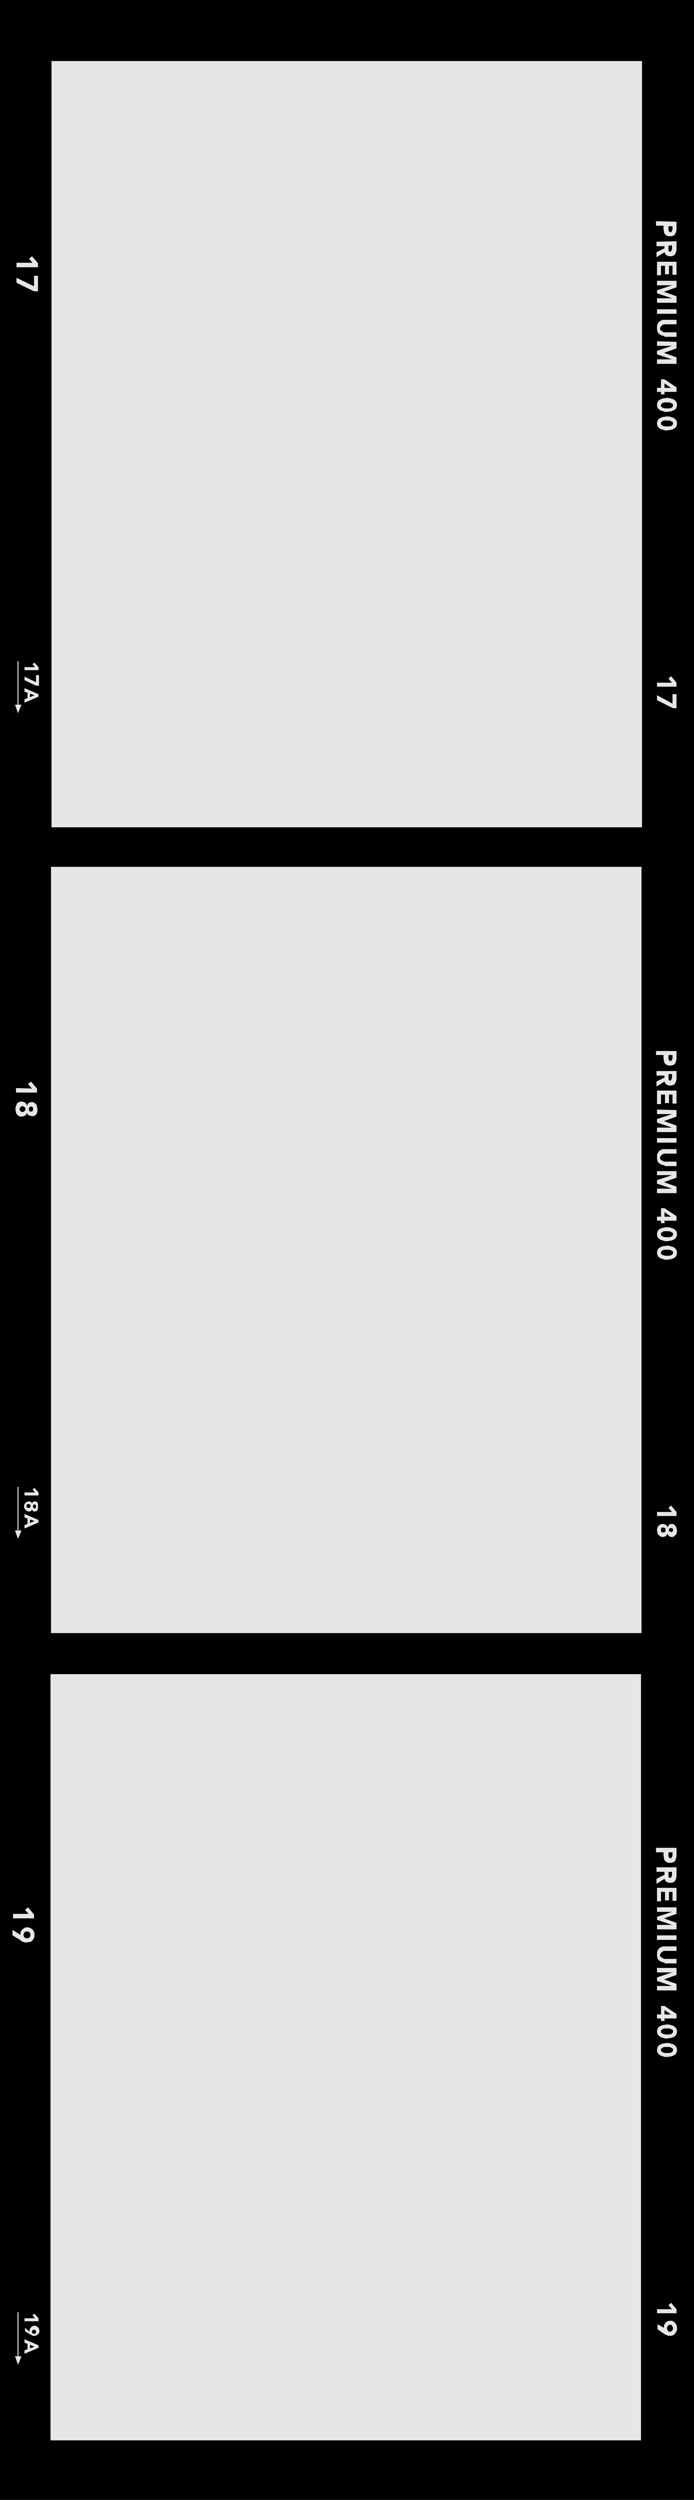 <?xml version="1.0" encoding="UTF-8" standalone="no"?><!-- Generator: Adobe Illustrator 23.0.4, SVG Export Plug-In . SVG Version: 6.00 Build 0)  --><svg xmlns="http://www.w3.org/2000/svg" enable-background="new 0 0 138.8 499.5" fill="#e6e6e4" id="Layer_1" version="1.1" viewBox="0 0 138.8 499.5" x="0px" xml:space="preserve" y="0px">
<g id="change1_1"><path d="m138.8 499.5h-138.8v-499.5h138.8v499.5z" fill="#000000"/></g>
<g id="change2_1"><path d="m128.2 487.6h-118.1v-153.1h118.1v153.1z" fill="inherit" id="P_2_"/></g>
<g id="change2_2"><path d="m128.3 326.3h-118.1v-153.1h118.1v153.1z" fill="inherit" id="P_1_"/></g>
<g id="change2_3"><path d="m128.4 165.3h-118.1v-153.1h118.1v153.1z" fill="inherit" id="P"/></g>
<g id="change2_4"><path d="m135.3 44.3v1.4c0 0.2 0 0.4-0.1 0.6 0 0.2-0.1 0.3-0.2 0.5s-0.2 0.2-0.4 0.3-0.3 0.1-0.6 0.1c-0.2 0-0.4 0-0.6-0.1s-0.3-0.2-0.4-0.3c-0.1-0.1-0.2-0.3-0.2-0.5s-0.1-0.4-0.1-0.6v-0.6h-1.5v-0.9l4.1 0.1zm-1.6 0.9v0.6 0.2c0 0.1 0 0.1 0.1 0.2 0 0.1 0.1 0.1 0.1 0.1 0.1 0 0.1 0.1 0.2 0.1s0.2 0 0.2-0.1 0.1-0.1 0.1-0.2c0-0.1 0.1-0.2 0.1-0.2v-0.3-0.4h-0.8zm1.6 3v1.5c0 0.2 0 0.4-0.1 0.6 0 0.2-0.1 0.3-0.2 0.5s-0.2 0.2-0.4 0.3-0.3 0.1-0.6 0.1-0.5-0.1-0.7-0.2c-0.2-0.1-0.3-0.4-0.4-0.6l-1.6 1v-1l1.6-0.8v-0.4h-1.6v-0.9l4-0.1zm-1.6 0.9v0.5 0.2 0.2c0 0.1 0.1 0.1 0.1 0.2s0.1 0.1 0.2 0.1c0.1 0 0.2 0 0.2-0.1s0.1-0.1 0.1-0.2c0-0.1 0.1-0.1 0.1-0.2v-0.2-0.6l-0.7 0.1zm1.6 3.2v2.6h-0.8v-1.8h-0.7v1.7h-0.8v-1.7h-0.8v1.9h-0.8v-2.7h3.9zm0 3.8v1.3l-2.5 0.9 2.5 0.9v1.3h-3.9v-0.9h3l-3-1v-0.6l3-1h-3v-0.9h3.9zm0 5.7v0.9h-3.9v-0.9h3.9zm-2.4 5.3c-0.2 0-0.4 0-0.6-0.1s-0.4-0.2-0.5-0.3-0.3-0.3-0.3-0.5c-0.1-0.2-0.1-0.4-0.1-0.7s0-0.5 0.1-0.7 0.2-0.4 0.3-0.5 0.3-0.2 0.5-0.3 0.4-0.1 0.6-0.1h2.4v0.9h-2.4c-0.1 0-0.2 0-0.3 0.1-0.1 0-0.2 0.1-0.3 0.2s-0.1 0.2-0.2 0.2c0 0.1-0.1 0.2-0.1 0.3s0 0.2 0.1 0.3c0 0.1 0.1 0.2 0.2 0.2 0.1 0.1 0.2 0.1 0.3 0.2s0.2 0.1 0.3 0.1h2.4v0.9h-2.4v-0.2zm2.4 1.2v1.3l-2.5 0.9 2.5 0.9v1.3h-3.9v-0.9h3l-3-1v-0.7l3-1h-3v-0.9l3.9 0.1zm-3.1 9.2v-1.7h0.7l2.4 1.6v0.9h-2.4v0.5h-0.7v-0.5h-0.8v-0.8h0.8zm2 0l-1.3-0.9v0.9h1.3zm-0.8 2c0.2 0 0.5 0 0.7 0.1s0.5 0.1 0.6 0.2c0.2 0.1 0.4 0.3 0.5 0.4 0.1 0.2 0.2 0.4 0.2 0.7s-0.1 0.5-0.2 0.7c-0.1 0.2-0.3 0.3-0.5 0.4s-0.4 0.2-0.6 0.2-0.5 0.1-0.7 0.1-0.5 0-0.7-0.1-0.5-0.1-0.6-0.2c-0.2-0.1-0.4-0.3-0.5-0.4s-0.2-0.4-0.2-0.7 0.1-0.5 0.2-0.7 0.3-0.3 0.5-0.4 0.4-0.2 0.6-0.2 0.4-0.1 0.7-0.1zm0 0.9h-0.4c-0.1 0-0.3 0-0.4 0.1-0.1 0-0.2 0.1-0.3 0.2s-0.1 0.2-0.1 0.3c0 0.1 0 0.3 0.1 0.3 0.1 0.1 0.2 0.1 0.3 0.2 0.1 0 0.3 0.1 0.4 0.1h0.4s0.2 0 0.4 0c0.1 0 0.3 0 0.4-0.1 0.1 0 0.2-0.1 0.3-0.2s0.1-0.2 0.1-0.3c0-0.2 0-0.3-0.1-0.3s-0.2-0.1-0.3-0.2c-0.1 0-0.3-0.1-0.4-0.1h-0.4zm0 2.8c0.2 0 0.5 0 0.7 0.1s0.5 0.1 0.6 0.2c0.2 0.1 0.4 0.3 0.5 0.4 0.1 0.2 0.2 0.4 0.2 0.7s-0.1 0.5-0.2 0.7c-0.1 0.2-0.3 0.3-0.5 0.4s-0.4 0.2-0.6 0.2-0.5 0.1-0.7 0.1-0.5 0-0.7-0.1-0.5-0.1-0.6-0.2c-0.2-0.1-0.4-0.3-0.5-0.4s-0.2-0.4-0.2-0.7 0.1-0.5 0.2-0.7 0.3-0.3 0.5-0.4 0.4-0.2 0.6-0.2 0.4-0.1 0.7-0.1zm0 0.8h-0.4c-0.1 0-0.3 0-0.4 0.1-0.1 0-0.2 0.1-0.3 0.2s-0.1 0.2-0.1 0.3c0 0.1 0 0.3 0.1 0.3 0.1 0.1 0.2 0.1 0.3 0.2 0.1 0 0.3 0.1 0.4 0.1h0.4s0.2 0 0.4 0c0.1 0 0.3 0 0.4-0.1 0.1 0 0.2-0.1 0.3-0.2s0.1-0.2 0.1-0.3c0-0.2 0-0.3-0.1-0.3s-0.2-0.1-0.3-0.2c-0.1 0-0.3-0.1-0.4-0.1-0.2 0.1-0.3 0-0.4 0zm1 52.4l-0.7-0.8 0.5-0.5 1.1 1.3v0.8h-3.9v-0.8h3zm0.1 4.2v-1.9h0.8v2.8h-0.7l-3.2-1.6v-1l3.1 1.7zm0.8 69.4v1.4c0 0.2 0 0.4-0.1 0.6 0 0.2-0.1 0.3-0.2 0.5s-0.2 0.2-0.4 0.3-0.3 0.1-0.6 0.1c-0.2 0-0.4 0-0.6-0.1s-0.3-0.2-0.4-0.3c-0.1-0.1-0.2-0.3-0.2-0.5s-0.1-0.4-0.1-0.6v-0.6h-1.5v-0.8h4.1zm-1.6 0.8v0.6 0.2c0 0.1 0 0.1 0.1 0.2 0 0.1 0.1 0.1 0.1 0.1 0.1 0 0.1 0.1 0.2 0.1s0.2 0 0.2-0.1 0.1-0.1 0.1-0.2c0-0.1 0.1-0.2 0.1-0.2v-0.3-0.4h-0.8zm1.6 3.1v1.5c0 0.2 0 0.4-0.1 0.6 0 0.2-0.1 0.3-0.2 0.5s-0.2 0.2-0.4 0.3-0.3 0.1-0.6 0.1-0.5-0.1-0.7-0.2c-0.2-0.1-0.3-0.4-0.4-0.6l-1.6 1v-1l1.6-0.8v-0.4h-1.6v-0.9h4v-0.1zm-1.6 0.8v0.5 0.2 0.2c0 0.1 0.1 0.1 0.1 0.2s0.1 0.1 0.2 0.1c0.1 0 0.2 0 0.2-0.1s0.1-0.1 0.1-0.2c0-0.1 0.1-0.1 0.1-0.2v-0.2-0.6h-0.7v0.1zm1.6 3.2v2.6h-0.8v-1.8h-0.7v1.7h-0.8v-1.7h-0.8v1.9h-0.8v-2.7h3.9zm0 3.9v1.3l-2.5 0.9 2.5 0.9v1.3h-3.9v-0.9h3l-3-1v-0.7l3-1h-3v-0.9l3.9 0.1zm0 5.6v0.9h-3.9v-0.9h3.9zm-2.4 5.4c-0.2 0-0.4 0-0.6-0.1s-0.4-0.2-0.5-0.3-0.3-0.3-0.3-0.5c-0.1-0.2-0.1-0.4-0.1-0.7s0-0.5 0.1-0.7 0.2-0.4 0.3-0.5 0.3-0.2 0.5-0.3 0.4-0.1 0.6-0.1h2.4v0.9h-2.4c-0.1 0-0.2 0-0.3 0.1-0.1 0-0.2 0.1-0.3 0.2s-0.1 0.2-0.2 0.2c0 0.1-0.1 0.2-0.1 0.3s0 0.2 0.1 0.3c0 0.1 0.1 0.2 0.2 0.2 0.1 0.1 0.2 0.1 0.3 0.2s0.2 0.1 0.3 0.1h2.4v0.9h-2.4v-0.2zm2.4 1.2v1.3l-2.5 0.9 2.5 0.9v1.3h-3.9v-0.9h3l-3-1v-0.7l3-1h-3v-0.8h3.9zm-3.1 9.1v-1.7h0.7l2.4 1.6v0.9h-2.4v0.5h-0.7v-0.5h-0.8v-0.8h0.8zm2 0l-1.3-0.9v0.9h1.3zm-0.8 2.1c0.2 0 0.5 0 0.7 0.1s0.5 0.1 0.6 0.2c0.2 0.1 0.4 0.3 0.5 0.4 0.1 0.2 0.2 0.4 0.2 0.7s-0.1 0.5-0.2 0.7c-0.1 0.2-0.3 0.3-0.5 0.4s-0.4 0.2-0.6 0.2-0.5 0.1-0.7 0.1-0.5 0-0.7-0.1-0.5-0.1-0.6-0.2c-0.2-0.1-0.4-0.3-0.5-0.4s-0.2-0.4-0.2-0.7 0.1-0.5 0.2-0.7 0.3-0.3 0.5-0.4c0.2-0.1 0.4-0.2 0.6-0.2s0.4-0.1 0.7-0.1zm0 0.8h-0.4c-0.1 0-0.3 0-0.4 0.1-0.1 0-0.2 0.1-0.3 0.2s-0.1 0.2-0.1 0.3 0 0.3 0.1 0.3c0.1 0.1 0.2 0.1 0.3 0.2 0.1 0 0.3 0.1 0.4 0.1h0.4s0.2 0 0.4 0c0.1 0 0.3 0 0.4-0.1 0.1 0 0.2-0.1 0.3-0.2s0.1-0.2 0.1-0.3c0-0.2 0-0.3-0.1-0.3s-0.2-0.1-0.3-0.2c-0.1 0-0.3-0.1-0.4-0.1h-0.4zm0 2.9c0.2 0 0.5 0 0.7 0.1s0.5 0.1 0.6 0.2c0.2 0.1 0.4 0.3 0.5 0.4 0.1 0.2 0.2 0.4 0.2 0.7s-0.1 0.5-0.2 0.7c-0.1 0.2-0.3 0.3-0.5 0.4s-0.4 0.2-0.6 0.2-0.5 0.1-0.7 0.1-0.5 0-0.7-0.1-0.5-0.1-0.6-0.2c-0.2-0.1-0.4-0.3-0.5-0.4-0.1-0.2-0.2-0.4-0.2-0.7s0.1-0.5 0.2-0.7 0.3-0.3 0.5-0.4c0.2-0.1 0.4-0.2 0.6-0.2s0.4-0.1 0.7-0.1zm0 0.8h-0.4c-0.1 0-0.3 0-0.4 0.1-0.1 0-0.2 0.1-0.3 0.2s-0.1 0.2-0.1 0.3 0 0.3 0.1 0.3c0.1 0.1 0.2 0.1 0.3 0.2 0.1 0 0.3 0.1 0.4 0.1h0.4s0.2 0 0.4 0c0.1 0 0.3 0 0.4-0.1 0.1 0 0.2-0.1 0.3-0.2s0.1-0.2 0.1-0.3c0-0.2 0-0.3-0.1-0.3s-0.2-0.1-0.3-0.2c-0.1 0-0.3-0.1-0.4-0.1h-0.4zm1 52.4l-0.7-0.8 0.5-0.5 1.1 1.3v0.8h-3.9v-0.8h3zm-0.1 2.4c0.2 0 0.3 0 0.5 0.1l0.3 0.3s0.2 0.3 0.2 0.4c0 0.2 0.1 0.3 0.1 0.5s0 0.3-0.1 0.5c0 0.2-0.1 0.3-0.2 0.4s-0.2 0.2-0.3 0.3c-0.1 0.1-0.3 0.1-0.5 0.1s-0.4-0.1-0.5-0.2-0.3-0.3-0.3-0.5c-0.1 0.2-0.2 0.4-0.3 0.5-0.2 0.1-0.4 0.2-0.6 0.2s-0.4 0-0.5-0.1-0.3-0.2-0.4-0.3c-0.1-0.1-0.2-0.3-0.2-0.4 0-0.2-0.1-0.3-0.1-0.5s0-0.4 0.1-0.5c0-0.2 0.1-0.3 0.2-0.4s0.2-0.2 0.4-0.3c0.1-0.1 0.3-0.1 0.5-0.1s0.4 0.1 0.6 0.2 0.3 0.3 0.3 0.5c0.1-0.2 0.2-0.4 0.3-0.5 0.1-0.2 0.3-0.2 0.5-0.2zm-1.7 0.7c-0.1 0-0.3 0-0.3 0.1-0.1 0.1-0.1 0.2-0.1 0.4s0 0.3 0.1 0.4 0.2 0.1 0.3 0.1 0.3 0 0.4-0.1c0.1-0.1 0.1-0.2 0.1-0.4s0-0.3-0.1-0.4c-0.2 0-0.3-0.1-0.4-0.1zm1.6 0.1c-0.1 0-0.2 0-0.3 0.1s-0.1 0.2-0.1 0.3c0 0.1 0 0.3 0.1 0.3s0.2 0.1 0.3 0.1 0.2 0 0.3-0.1 0.1-0.2 0.1-0.3c0-0.1 0-0.3-0.1-0.3s-0.2-0.1-0.3-0.1zm1.1 64v1.4c0 0.2 0 0.4-0.1 0.6 0 0.2-0.1 0.3-0.2 0.5s-0.2 0.2-0.4 0.3-0.3 0.1-0.6 0.1c-0.2 0-0.4 0-0.6-0.1s-0.3-0.2-0.4-0.3c-0.1-0.1-0.2-0.3-0.2-0.5s-0.1-0.4-0.1-0.6v-0.6h-1.5v-0.9h4.1v0.1zm-1.6 0.8v0.6 0.2s0 0.1 0.1 0.2c0 0.1 0.1 0.1 0.1 0.1s0.1 0.1 0.2 0.1c0.1 0 0.2 0 0.2-0.1s0.1-0.1 0.1-0.2 0.1-0.2 0.1-0.2 0-0.2 0-0.3v-0.4h-0.8zm1.6 3.1v1.5c0 0.2 0 0.4-0.1 0.6 0 0.2-0.1 0.3-0.2 0.5s-0.2 0.2-0.4 0.3c-0.2 0.1-0.3 0.1-0.6 0.1s-0.5-0.1-0.7-0.2-0.3-0.4-0.4-0.6l-1.6 1v-1l1.6-0.8v-0.6h-1.6v-0.9h4v0.1zm-1.6 0.8v0.5 0.2 0.2c0 0.1 0.1 0.1 0.1 0.2s0.1 0.1 0.2 0.1c0.1 0 0.2 0 0.2-0.1 0.1 0 0.1-0.1 0.1-0.2s0.1-0.1 0.1-0.2 0-0.2 0-0.2v-0.5h-0.7zm1.6 3.2v2.6h-0.8v-1.8h-0.7v1.7h-0.8v-1.7h-0.8v1.9h-0.8v-2.7h3.9zm0 3.9v1.3l-2.5 0.9 2.5 0.9v1.3h-3.9v-0.9h3l-3-1v-0.6l3-1h-3v-0.9h3.9zm0 5.6v0.9h-3.9v-0.9h3.9zm-2.4 5.4c-0.2 0-0.4 0-0.6-0.1s-0.4-0.2-0.5-0.3c-0.1-0.1-0.3-0.3-0.3-0.5-0.1-0.2-0.1-0.4-0.1-0.7s0-0.5 0.1-0.7 0.2-0.4 0.3-0.5 0.3-0.2 0.5-0.3c0.2-0.1 0.4-0.1 0.6-0.1h2.4v0.9h-2.4c-0.1 0-0.2 0-0.3 0.1-0.1 0-0.2 0.1-0.3 0.2s-0.1 0.2-0.2 0.2c0 0.1-0.1 0.2-0.1 0.3s0 0.2 0.1 0.3c0 0.1 0.1 0.2 0.2 0.2s0.2 0.1 0.3 0.2c0.1 0 0.2 0.1 0.3 0.1h2.4v0.9h-2.4v-0.2zm2.4 1.2v1.3l-2.5 0.9 2.5 0.9v1.3h-3.9v-0.9h3l-3-1v-0.7l3-1h-3v-0.9h3.9v0.1zm-3.1 9.2v-1.7h0.7l2.4 1.6v0.9h-2.4v0.5h-0.7v-0.5h-0.8v-0.8h0.8zm2 0l-1.3-0.9v0.9h1.3zm-0.8 2c0.2 0 0.5 0 0.7 0.1s0.5 0.1 0.6 0.2c0.2 0.1 0.4 0.3 0.5 0.4 0.1 0.2 0.2 0.4 0.2 0.7s-0.1 0.5-0.2 0.7-0.3 0.3-0.5 0.4-0.4 0.2-0.6 0.2-0.5 0.1-0.7 0.1-0.5 0-0.7-0.1-0.5-0.1-0.6-0.2-0.4-0.3-0.5-0.4c-0.1-0.2-0.2-0.4-0.2-0.7s0.1-0.5 0.2-0.7 0.3-0.3 0.5-0.4 0.4-0.2 0.6-0.2 0.4-0.1 0.7-0.1zm0 0.8h-0.4c-0.1 0-0.3 0-0.4 0.1s-0.2 0.1-0.3 0.2-0.1 0.2-0.1 0.3c0 0.1 0 0.3 0.1 0.3 0.1 0.1 0.2 0.1 0.3 0.2 0.1 0 0.3 0.1 0.4 0.1h0.4s0.2 0 0.4 0c0.1 0 0.3 0 0.4-0.1 0.1 0 0.2-0.1 0.3-0.2s0.1-0.2 0.1-0.3c0-0.2 0-0.3-0.1-0.3-0.1-0.1-0.2-0.1-0.3-0.2-0.1 0-0.3-0.1-0.4-0.1h-0.4zm0 2.9c0.2 0 0.5 0 0.7 0.1s0.5 0.1 0.6 0.2c0.2 0.1 0.4 0.3 0.5 0.4 0.1 0.2 0.2 0.4 0.2 0.7s-0.1 0.5-0.2 0.7-0.3 0.3-0.5 0.4-0.4 0.2-0.6 0.2-0.5 0.1-0.7 0.1-0.5 0-0.7-0.1-0.5-0.1-0.6-0.2-0.4-0.3-0.5-0.4c-0.1-0.2-0.2-0.4-0.2-0.7s0.1-0.5 0.2-0.7 0.3-0.3 0.5-0.4 0.4-0.2 0.6-0.2 0.4-0.1 0.7-0.1zm0 0.8h-0.4c-0.1 0-0.3 0-0.4 0.1s-0.2 0.1-0.3 0.2-0.1 0.2-0.1 0.3c0 0.1 0 0.3 0.1 0.3 0.1 0.1 0.2 0.1 0.3 0.2 0.1 0 0.3 0.1 0.4 0.1h0.4s0.2 0 0.4 0c0.1 0 0.3 0 0.4-0.1 0.1 0 0.2-0.1 0.3-0.2s0.1-0.2 0.1-0.3c0-0.2 0-0.3-0.1-0.3-0.1-0.1-0.2-0.1-0.3-0.2-0.1 0-0.3-0.1-0.4-0.1h-0.4zm1 52.4l-0.7-0.8 0.5-0.5 1.1 1.3v0.8h-3.9v-0.8h3zm-1.6 3.7v-0.2c0-0.2 0-0.4 0.1-0.5 0.1-0.2 0.2-0.3 0.3-0.4s0.2-0.2 0.4-0.2c0.2-0.1 0.3-0.1 0.5-0.1s0.4 0 0.5 0.1 0.3 0.2 0.4 0.3c0.1 0.1 0.2 0.3 0.3 0.5s0.1 0.4 0.1 0.6 0 0.4-0.1 0.6-0.2 0.3-0.3 0.5c-0.1 0.1-0.3 0.2-0.4 0.3-0.2 0.1-0.3 0.1-0.5 0.1h-0.4c-0.1 0-0.2-0.1-0.3-0.1s-0.2-0.1-0.3-0.1c-0.1-0.1-0.2-0.1-0.3-0.2l-1.3-0.9v-1l1.3 0.7zm1.2-0.6c-0.2 0-0.3 0.1-0.4 0.2s-0.2 0.3-0.2 0.5 0.1 0.3 0.2 0.5 0.3 0.2 0.4 0.2c0.2 0 0.3-0.1 0.4-0.2s0.2-0.3 0.2-0.5-0.1-0.3-0.2-0.5-0.2-0.2-0.4-0.2zm-127.4-411.9l-0.8-0.9 0.6-0.5 1.2 1.4v0.8h-4.3v-0.9h3.3v0.1zm0.2 4.6v-2.1h0.8v3.1h-0.8l-3.5-1.7v-1l3.5 1.7zm0.2 76.1l-0.5-0.6 0.4-0.3 0.8 0.9v0.6h-2.8v-0.6h2.1zm0.2 3v-1.4h0.6v2.1h-0.6l-2.3-1.1v-0.7l2.3 1.1zm0.5 2.4v0.5l-2.8 1.2v-0.7l0.6-0.2v-1.1l-0.6-0.2v-0.7l2.8 1.2zm-0.8 0.2l-0.9-0.3v0.7l0.9-0.4zm-3.2 1.9v-8.7h-0.2v8.7h-0.5l0.6 1.7 0.7-1.7h-0.6zm2.7 76.7l-0.8-0.9 0.6-0.5 1.2 1.4v0.8h-4.2v-0.9l3.2 0.1zm-0.1 2.7c0.2 0 0.4 0 0.5 0.1s0.3 0.2 0.4 0.3 0.2 0.3 0.2 0.5 0.1 0.4 0.1 0.6c0 0.2 0 0.4-0.1 0.6 0 0.2-0.1 0.3-0.2 0.4s-0.2 0.2-0.4 0.3h-0.5s-0.4-0.1-0.6-0.2-0.3-0.3-0.3-0.5c-0.1 0.3-0.2 0.5-0.4 0.6s-0.4 0.2-0.7 0.2c-0.2 0-0.4 0-0.5-0.1s-0.3-0.2-0.4-0.3c-0.1-0.1-0.2-0.3-0.2-0.5-0.1-0.2-0.1-0.4-0.1-0.6s0-0.4 0.1-0.6 0.1-0.3 0.2-0.5c0.1-0.1 0.2-0.2 0.4-0.3s0.3-0.1 0.5-0.1c0.3 0 0.5 0.1 0.7 0.2s0.3 0.3 0.4 0.6c0.1-0.2 0.2-0.4 0.3-0.5s0.4-0.2 0.6-0.2zm-1.8 0.8c-0.1 0-0.3 0.1-0.4 0.2s-0.2 0.3-0.2 0.4c0 0.2 0.1 0.3 0.2 0.4s0.2 0.2 0.4 0.2 0.3-0.1 0.4-0.2 0.2-0.3 0.2-0.4c0-0.2-0.1-0.3-0.2-0.4-0.2-0.1-0.3-0.2-0.4-0.2zm1.7 0.1c-0.1 0-0.2 0-0.3 0.1s-0.1 0.2-0.1 0.4 0 0.3 0.1 0.4c0.1 0.1 0.2 0.1 0.3 0.1s0.2 0 0.3-0.1 0.1-0.2 0.1-0.4 0-0.3-0.1-0.4c-0.1-0.1-0.2-0.1-0.3-0.1zm0.8 77.1l-0.5-0.6 0.4-0.3 0.8 0.9v0.6h-2.8v-0.6h2.1zm0 1.8c0.1 0 0.2 0 0.3 0.1 0.1 0 0.2 0.1 0.2 0.2 0.1 0.1 0.1 0.2 0.1 0.3v0.4s0 0.3 0 0.4-0.1 0.2-0.1 0.3c-0.1 0.1-0.1 0.2-0.2 0.2-0.1 0.1-0.2 0.1-0.3 0.1-0.2 0-0.3 0-0.4-0.1s-0.2-0.2-0.2-0.4c0 0.2-0.1 0.3-0.2 0.4s-0.3 0.1-0.4 0.1-0.3 0-0.4-0.1-0.2-0.1-0.3-0.2c-0.1-0.1-0.1-0.2-0.2-0.3 0-0.1-0.1-0.2-0.1-0.4s0-0.3 0.1-0.4c0-0.1 0.1-0.2 0.2-0.3s0.2-0.2 0.3-0.2c0.1-0.1 0.2-0.1 0.4-0.1s0.3 0 0.4 0.1 0.2 0.2 0.2 0.4c0-0.2 0.1-0.3 0.2-0.4s0.2-0.1 0.4-0.1zm-1.3 0.5c-0.1 0-0.2 0-0.3 0.1s-0.1 0.2-0.1 0.3 0 0.2 0.1 0.3 0.2 0.1 0.3 0.1c0.1 0 0.2 0 0.3-0.1s0.1-0.2 0.1-0.3 0-0.2-0.1-0.3c-0.1 0-0.2-0.1-0.3-0.1zm1.2 0.1c-0.1 0-0.2 0-0.2 0.1-0.1 0.1-0.1 0.1-0.1 0.3 0 0.1 0 0.2 0.1 0.3s0.1 0.1 0.2 0.1 0.2 0 0.2-0.1c0.1-0.1 0.1-0.1 0.1-0.3 0-0.1 0-0.2-0.1-0.3 0-0.1-0.1-0.1-0.2-0.1zm0.8 3.1v0.5l-2.8 1.2v-0.7l0.6-0.2v-1.1l-0.6-0.2v-0.7l2.8 1.2zm-0.8 0.2l-0.9-0.3v0.7l0.9-0.4zm-3.2 1.9v-8.7h-0.2v8.7h-0.5l0.6 1.7 0.7-1.7h-0.6zm2.1 76.7l-0.8-0.9 0.6-0.5 1.2 1.4v0.8h-4.2v-0.9h3.2v0.1zm-1.7 4.1v-0.2c0-0.2 0-0.4 0.1-0.5 0.1-0.2 0.2-0.3 0.3-0.4s0.3-0.2 0.4-0.3c0.2-0.1 0.4-0.1 0.5-0.1 0.2 0 0.4 0 0.6 0.1s0.3 0.2 0.5 0.3c0.1 0.1 0.2 0.3 0.3 0.5s0.1 0.4 0.1 0.6 0 0.4-0.1 0.6-0.2 0.4-0.3 0.5c-0.1 0.1-0.3 0.3-0.5 0.3s-0.4 0.1-0.6 0.1-0.3 0-0.4 0-0.2-0.1-0.4-0.1-0.2-0.1-0.3-0.2c-0.1-0.1-0.2-0.1-0.3-0.2l-1.5-0.9v-1.1l1.6 1zm1.3-0.7c-0.2 0-0.4 0.1-0.5 0.2s-0.2 0.3-0.2 0.5 0.1 0.4 0.2 0.5 0.3 0.2 0.5 0.2 0.4-0.1 0.5-0.2 0.2-0.3 0.2-0.5-0.1-0.4-0.2-0.5-0.3-0.2-0.5-0.2zm1.6 77.3l-0.5-0.6 0.4-0.3 0.8 0.9v0.6h-2.8v-0.6h2.1zm-1.1 2.7v-0.2c0-0.1 0-0.3 0.1-0.4s0.1-0.2 0.2-0.3c0.1-0.1 0.2-0.1 0.3-0.2s0.2-0.1 0.4-0.1c0.1 0 0.3 0 0.4 0.1s0.2 0.1 0.3 0.2c0.1 0.1 0.2 0.2 0.2 0.3s0.1 0.3 0.1 0.4 0 0.3-0.1 0.4c0 0.1-0.1 0.2-0.2 0.3s-0.2 0.2-0.3 0.2c-0.1 0.1-0.3 0.1-0.4 0.1s-0.2 0-0.3 0c-0.1 0-0.2 0-0.2-0.1-0.1 0-0.1-0.1-0.2-0.1s-0.1-0.1-0.2-0.1l-1-0.6v-0.7l0.9 0.8zm0.9-0.4c-0.1 0-0.2 0-0.3 0.1s-0.1 0.2-0.1 0.3 0 0.2 0.1 0.3 0.2 0.1 0.3 0.1 0.2 0 0.3-0.1 0.1-0.2 0.1-0.3 0-0.2-0.1-0.3-0.2-0.1-0.3-0.1zm0.9 3.1v0.5l-2.8 1.2v-0.7l0.6-0.2v-1.1l-0.6-0.2v-0.7l2.8 1.2zm-0.8 0.3l-0.9-0.4v0.7l0.9-0.3zm-3.2 1.9v-8.8h-0.2v8.8h-0.5l0.6 1.7 0.7-1.7h-0.6z" fill="inherit"/></g>
</svg>